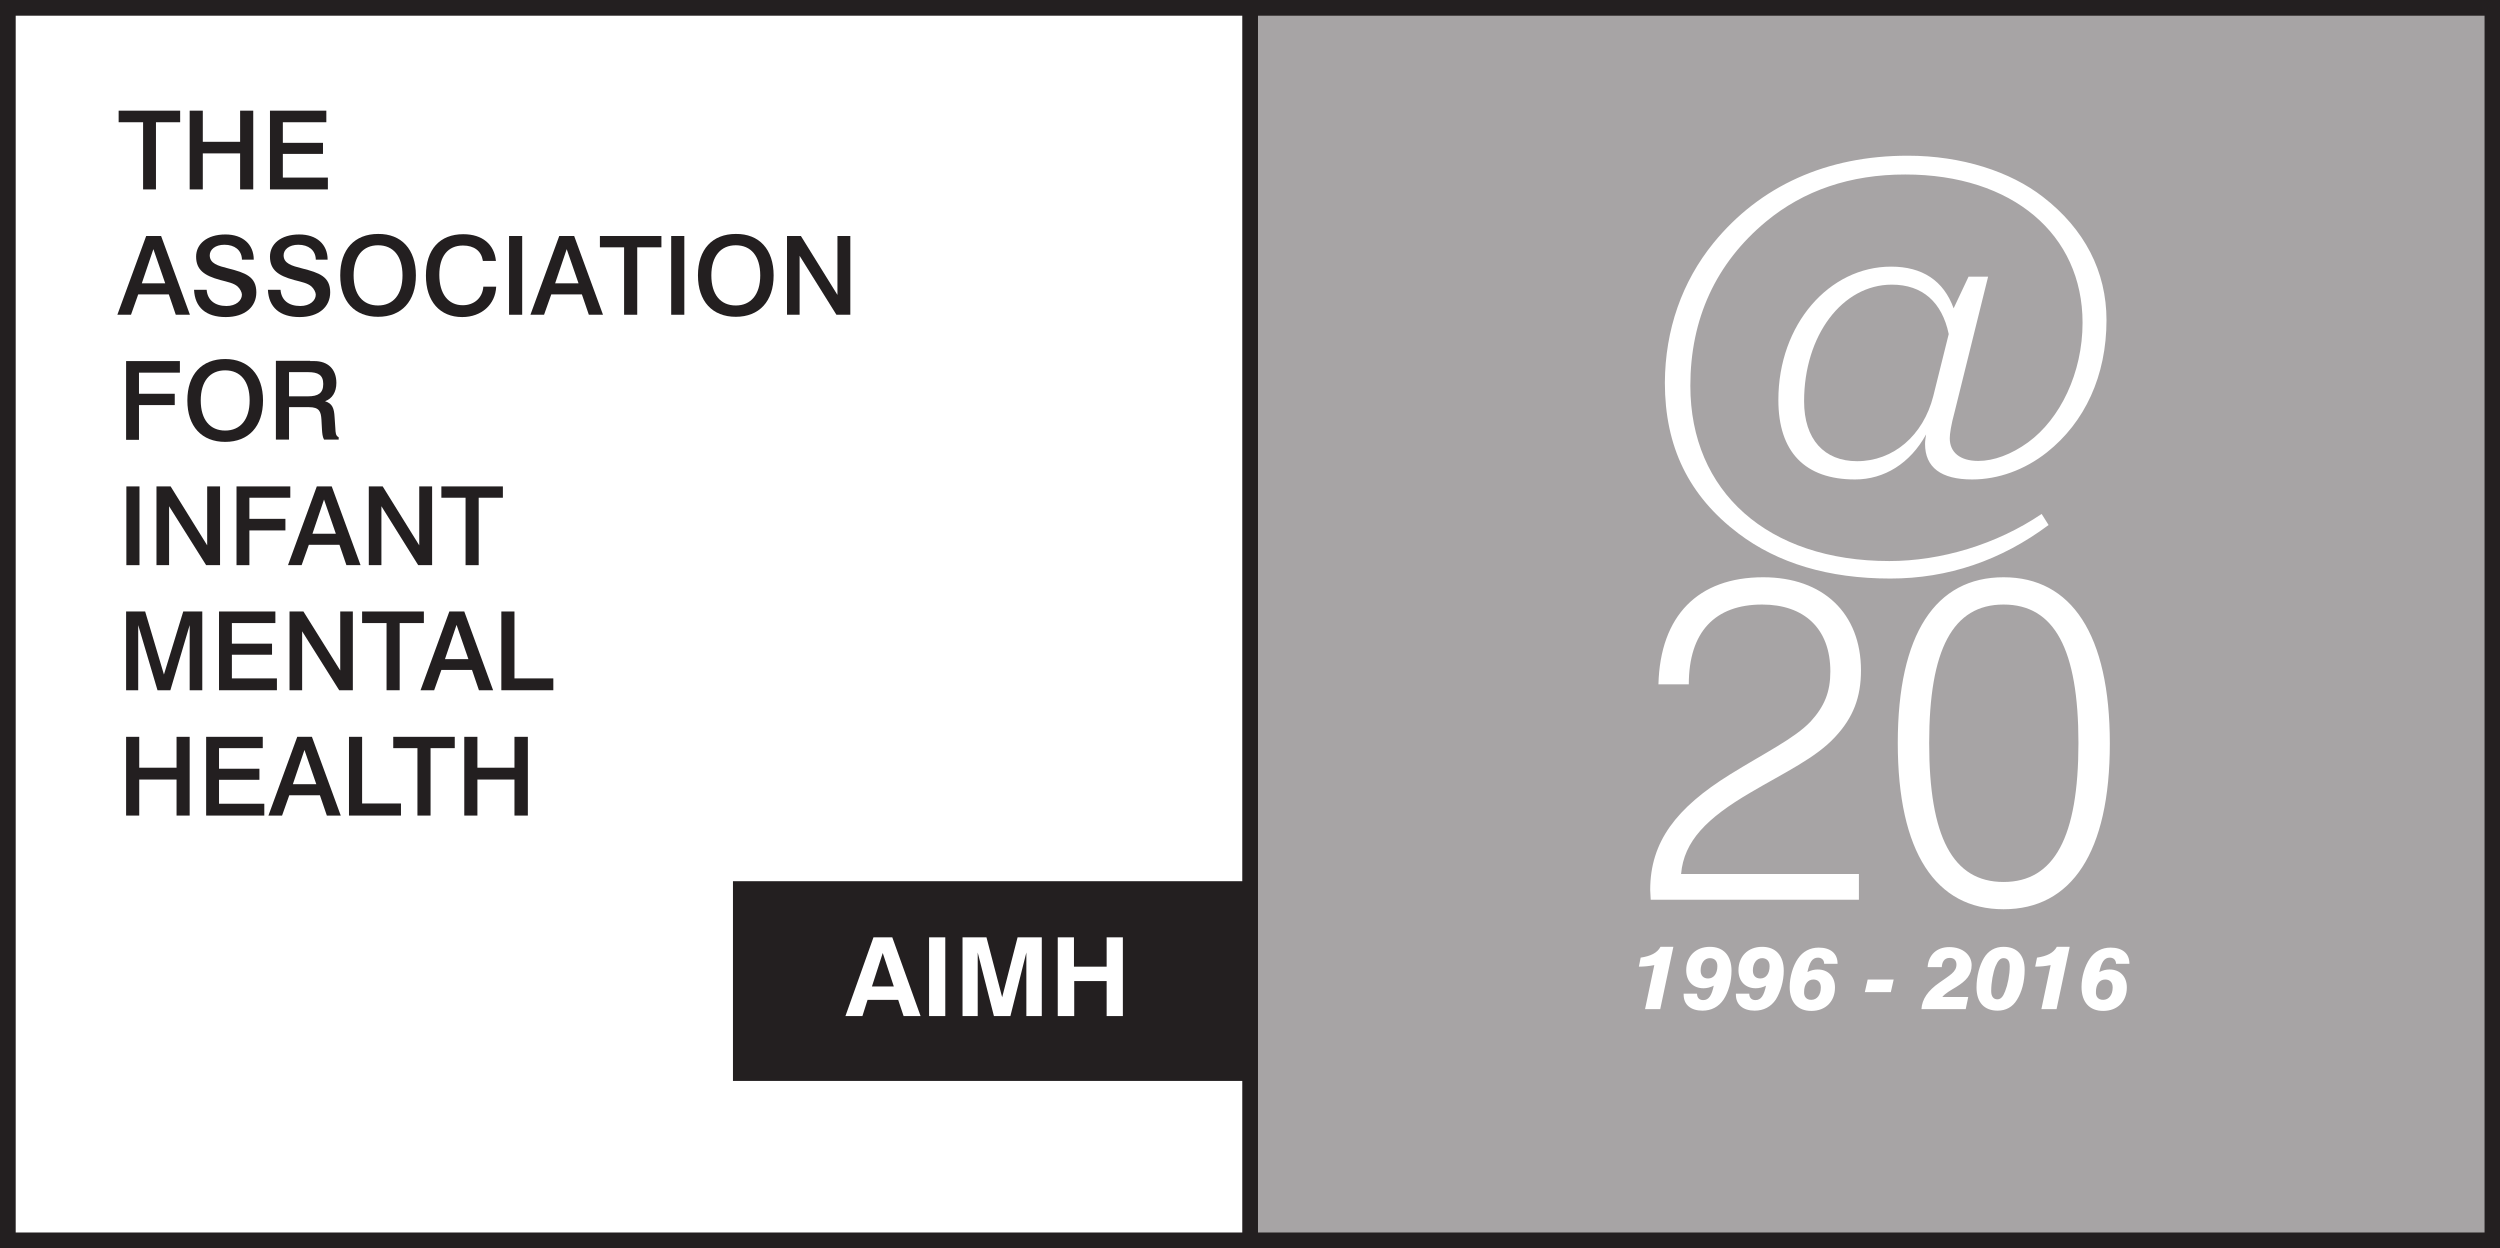 <?xml version="1.0" encoding="utf-8"?>
<!-- Generator: Adobe Illustrator 20.1.0, SVG Export Plug-In . SVG Version: 6.00 Build 0)  -->
<svg version="1.1" id="Layer_1" xmlns="http://www.w3.org/2000/svg" xmlns:xlink="http://www.w3.org/1999/xlink" x="0px" y="0px"
	 viewBox="0 0 971.4 485" enable-background="new 0 0 971.4 485" xml:space="preserve">
<g>
	<path fill="#A7A4A5" d="M778.5,372.3c-1.3,0-2.2,1-3.1,3.1c-1,2.5-1.7,6.4-1.7,9.7c0,2.1,0.9,3.2,2.4,3.2c1.3,0,2.2-1,3-3.1
		c1-2.5,1.8-6.4,1.8-9.7C780.9,373.4,780.1,372.3,778.5,372.3z"/>
	<path fill="#A7A4A5" d="M703.8,388.5c2.2,0,3.7-1.9,3.7-4.8c0-2-1.1-3.1-2.9-3.1c-2.2,0-3.6,1.9-3.6,4.8
		C700.9,387.3,701.9,388.5,703.8,388.5z"/>
	<path fill="#A7A4A5" d="M664.4,372.3c-2.1,0-3.6,1.9-3.6,4.8c0,2,1.1,3.1,2.9,3.1c2.2,0,3.6-1.9,3.6-4.8
		C667.3,373.4,666.2,372.3,664.4,372.3z"/>
	<path fill="#A7A4A5" d="M684.7,372.3c-2.1,0-3.6,1.9-3.6,4.8c0,2,1.1,3.1,2.9,3.1c2.2,0,3.6-1.9,3.6-4.8
		C687.6,373.4,686.4,372.3,684.7,372.3z"/>
	<path fill="#A7A4A5" d="M735.1,110.6c-19.3,0-34.1,19.8-34.1,45.3c0,14.8,7.8,23.3,20.6,23.3c14,0,25.7-9.9,29.6-25.3l6-24.1
		C754.6,117.4,747,110.6,735.1,110.6z"/>
	<path fill="#A7A4A5" d="M778.5,342.7c19.7,0,29.1-17.4,29.1-54c0-36.4-9.3-53.8-29.1-53.8c-19.7,0-28.9,17.4-28.9,53.8
		C749.6,325.1,758.7,342.7,778.5,342.7z"/>
	<path fill="#A7A4A5" d="M483.1,3v478.9h484.6V3H483.1z M665.8,94.4c18.1-22.2,44-33.9,75.5-33.9c21,0,39.9,6.2,52.5,16
		c16.2,12.5,24.7,29,24.7,47.9c0,21.6-8.4,39.7-23.2,51.4c-8.6,6.8-18.9,10.5-29,10.5c-12.1,0-18.3-4.7-18.3-13.8
		c0-1.2,0.2-2.3,0.4-3.7c-6.2,11.3-16.3,17.5-27.6,17.5c-19.5,0-29.8-10.7-29.8-30.9c0-29.4,19.8-51.8,43.8-51.8
		c12.1,0,20.4,5.4,24.3,16.2l5.8-12.3h7.6l-13,52.5c-1.4,5.1-1.9,8.6-1.9,10.3c0,5.4,3.9,8.8,11.1,8.8c6,0,12.8-2.5,19.3-7.2
		c12.5-9.1,21.2-27,21.2-46.5c0-34.3-27.2-57.6-68.9-57.6c-21.4,0-39.5,6.2-54.1,18.3c-19.5,16.2-29.4,37.8-29.4,63.8
		c0,41.1,30,68.1,77.3,68.1c20,0,41.6-6.4,59.2-18.3l2.7,4.3c-18.5,13.8-39.1,20.8-61.5,20.8c-24.1,0-43.8-6-59-17.5
		c-19.3-14.6-28.6-33.7-28.6-58.6C647,128.1,653.6,109.4,665.8,94.4z M645.1,392.1h-5.9l3.6-17.1c-2,0.4-4,0.6-6,0.6l0.7-3.5
		c3.9-0.6,6.4-1.8,7.7-4.2h5L645.1,392.1z M669.7,388.4c-1.9,2.8-4.7,4.3-8.2,4.3c-4.5,0-7.3-2.3-7.3-6.2v-0.4h5.2
		c0,1.6,0.9,2.5,2.4,2.5c2.2,0,3.3-1.8,4.1-5.6c-1.4,0.7-2.7,1-4,1c-4,0-6.7-2.7-6.7-7c0-5.3,3.6-9.1,9.2-9.1c5.3,0,8.4,3.4,8.4,9.3
		C672.8,381.3,671.6,385.5,669.7,388.4z M690,388.4c-1.9,2.8-4.7,4.3-8.2,4.3c-4.5,0-7.3-2.3-7.3-6.2v-0.4h5.2
		c0,1.6,0.9,2.5,2.4,2.5c2.2,0,3.3-1.8,4.1-5.6c-1.4,0.7-2.7,1-4,1c-4,0-6.7-2.7-6.7-7c0-5.3,3.6-9.1,9.2-9.1c5.3,0,8.4,3.4,8.4,9.3
		C693.1,381.3,691.8,385.5,690,388.4z M714,374.5h-5.2c0-1.5-1-2.4-2.4-2.4c-2.2,0-3.3,1.8-4.1,5.6c1.4-0.7,2.7-1,4-1
		c4,0,6.7,2.7,6.7,7c0,5.4-3.6,9.1-9.2,9.1c-5.3,0-8.4-3.4-8.4-9.3c0-4,1.3-8.2,3.2-11c1.9-2.8,4.7-4.3,8.1-4.3
		c4.6,0,7.3,2.3,7.3,6.2V374.5z M722.3,339.6v10h-80.9c0-1.3-0.2-2.5-0.2-3.8c0-18.8,10.2-31.9,30.9-44.8
		c13.5-8.4,25.1-14,31.4-20.6c5.4-5.9,7.7-11.5,7.7-19.5c0-16.7-10.2-26-26.5-26c-18.3,0-28.5,10.6-28.5,31h-11.8
		c0.7-26.7,15.4-41.6,40.7-41.6c23.3,0,38,14,38,36.2c0,10.4-3,18.3-10,25.8c-7.5,8.2-19.6,13.8-33,21.7
		c-16.9,9.9-25.8,18.8-26.9,31.6H722.3z M734.7,385.5h-10.1l1.1-4.9h10.1L734.7,385.5z M778.5,224.3c26.4,0,41.3,22.2,41.3,64.6
		s-14.9,64.4-41.3,64.4c-26.4,0-41.1-22.2-41.1-64.6S752.1,224.3,778.5,224.3z M764.8,387.3l-1,4.8h-17.2c0.2-3.8,2.5-7.2,7-10.3
		c3.9-2.8,6.6-4.1,6.6-7c0-1.6-0.9-2.6-2.6-2.6c-2.3,0-3,1.8-3.1,3.6H749c0.3-4.8,3.6-7.8,8.4-7.8c5.4,0,8.7,3.2,8.7,7
		c0,3.8-2.1,6.1-6,8.5c-2.3,1.4-4.3,2.5-5.4,3.9H764.8z M783.7,388.5c-1.7,2.8-4.3,4.2-7.5,4.2c-5.2,0-8.2-3.2-8.2-9
		c0-4.4,1.2-8.7,2.9-11.5c1.7-2.8,4.3-4.3,7.6-4.3c5.2,0,8.2,3.2,8.2,8.9C786.7,381.4,785.6,385.5,783.7,388.5z M799.1,392.1h-5.9
		l3.6-17.1c-2,0.4-4,0.6-6,0.6l0.7-3.5c3.9-0.6,6.4-1.8,7.7-4.2h5L799.1,392.1z M827.4,374.5h-5.2c0-1.5-1-2.4-2.4-2.4
		c-2.2,0-3.3,1.8-4.1,5.6c1.4-0.7,2.7-1,4-1c4,0,6.7,2.7,6.7,7c0,5.4-3.6,9.1-9.2,9.1c-5.3,0-8.4-3.4-8.4-9.3c0-4,1.3-8.2,3.2-11
		c1.9-2.8,4.7-4.3,8.1-4.3c4.6,0,7.3,2.3,7.3,6.2V374.5z"/>
	<path fill="#A7A4A5" d="M817.2,388.5c2.2,0,3.7-1.9,3.7-4.8c0-2-1.1-3.1-2.9-3.1c-2.2,0-3.6,1.9-3.6,4.8
		C814.3,387.3,815.3,388.5,817.2,388.5z"/>
</g>
<path fill="#231F20" d="M971.4,485H0V0h971.4V485z M6.1,478.9h959.3V6.1H6.1V478.9z"/>
<rect x="482.7" y="3" fill="#231F20" width="6.1" height="478.9"/>
<polygon fill="#231F20" points="70,43 70,47.5 60.6,47.5 60.6,73.6 55.6,73.6 55.6,47.5 46.1,47.5 46.1,43 "/>
<polygon fill="#231F20" points="78.8,43 78.8,55.1 93.3,55.1 93.3,43 98.4,43 98.4,73.6 93.3,73.6 93.3,59.6 78.8,59.6 78.8,73.6 
	73.7,73.6 73.7,43 "/>
<polygon fill="#231F20" points="126.8,43 126.8,47.5 109.9,47.5 109.9,55.5 125.5,55.5 125.5,59.8 109.9,59.8 109.9,69 127.4,69 
	127.4,73.6 104.9,73.6 104.9,43 "/>
<path fill="#231F20" d="M62.6,91.7l11.2,30.6h-5.5l-2.7-7.9H53.7l-2.8,7.9h-5.3l11.2-30.6H62.6z M55.1,110.1h9.1l-4.6-13.3
	L55.1,110.1z"/>
<path fill="#231F20" d="M94,100.6c-0.2-3.4-2.8-5.5-6.8-5.5c-3.6,0-5.7,1.9-5.7,4.1c0,3.2,3.2,4.1,7.2,5.1
	c6.7,1.7,10.9,3.2,10.9,9.3c0,5.6-4.4,9.6-11.9,9.6c-7.7,0-12-3.8-12.3-10.6h4.9c0.3,4,3.2,6.3,7.7,6.3c3.7,0,6-2.1,6-4.4
	c0-0.9-0.7-2.3-1.7-3.2c-1.5-1.3-3.7-1.7-6.7-2.5c-6.3-1.7-9.4-4-9.4-9.1c0-4.8,4.1-8.6,11.4-8.6c6.7,0,11,3.8,11,9.8H94z"/>
<path fill="#231F20" d="M122.7,100.6c-0.2-3.4-2.8-5.5-6.8-5.5c-3.6,0-5.7,1.9-5.7,4.1c0,3.2,3.2,4.1,7.2,5.1
	c6.7,1.7,10.9,3.2,10.9,9.3c0,5.6-4.4,9.6-11.9,9.6c-7.7,0-12-3.8-12.3-10.6h4.9c0.3,4,3.1,6.3,7.7,6.3c3.7,0,6-2.1,6-4.4
	c0-0.9-0.7-2.3-1.7-3.2c-1.5-1.3-3.7-1.7-6.7-2.5c-6.3-1.7-9.4-4-9.4-9.1c0-4.8,4.1-8.6,11.4-8.6c6.7,0,11,3.8,11,9.8H122.7z"/>
<path fill="#231F20" d="M161.6,107c0,10.1-5.6,16.1-14.7,16.1c-9.1,0-14.7-6-14.7-16.1c0-10.1,5.6-16.1,14.7-16.1
	C156,90.8,161.6,96.9,161.6,107 M137.4,107c0,7.5,3.6,11.7,9.5,11.7c5.9,0,9.5-4.3,9.5-11.7c0-7.5-3.6-11.7-9.5-11.7
	C141.1,95.3,137.4,99.5,137.4,107"/>
<path fill="#231F20" d="M187.6,101.2c-0.6-3.7-3.4-5.8-7.7-5.8c-5.9,0-9.2,4.2-9.2,11.4c0,7.4,3.5,11.8,9.1,11.8
	c4.5,0,7.7-2.9,8-7.2h5c-0.3,6.9-5.7,11.8-13.2,11.8c-8.7,0-14.1-6.1-14.1-16.1c0-10.2,5.4-16.1,14.5-16.1c7.5,0,12.1,4,12.7,10.4
	H187.6z"/>
<rect x="197.8" y="91.7" fill="#231F20" width="5.1" height="30.6"/>
<path fill="#231F20" d="M223.1,91.7l11.2,30.6h-5.5l-2.7-7.9h-11.9l-2.8,7.9h-5.3l11.2-30.6H223.1z M215.7,110.1h9.1l-4.6-13.3
	L215.7,110.1z"/>
<polygon fill="#231F20" points="257,91.7 257,96.1 247.6,96.1 247.6,122.3 242.5,122.3 242.5,96.1 233.1,96.1 233.1,91.7 "/>
<rect x="260.8" y="91.7" fill="#231F20" width="5.1" height="30.6"/>
<path fill="#231F20" d="M300.6,107c0,10.1-5.6,16.1-14.7,16.1c-9.1,0-14.7-6-14.7-16.1c0-10.1,5.6-16.1,14.7-16.1
	C295,90.8,300.6,96.9,300.6,107 M276.4,107c0,7.5,3.6,11.7,9.5,11.7c5.9,0,9.5-4.3,9.5-11.7c0-7.5-3.6-11.7-9.5-11.7
	C280.1,95.3,276.4,99.5,276.4,107"/>
<polygon fill="#231F20" points="311.2,91.7 325.4,114.6 325.4,91.7 330.4,91.7 330.4,122.3 325,122.3 310.7,99.4 310.7,122.3 
	305.8,122.3 305.8,91.7 "/>
<polygon fill="#231F20" points="69.9,140.3 69.9,144.8 54,144.8 54,153 67.9,153 67.9,157.4 54,157.4 54,170.9 49,170.9 49,140.3 
	"/>
<path fill="#231F20" d="M102.2,155.6c0,10.1-5.6,16.1-14.7,16.1c-9.1,0-14.7-6-14.7-16.1c0-10.1,5.6-16.1,14.7-16.1
	C96.5,139.5,102.2,145.6,102.2,155.6 M78,155.6c0,7.5,3.6,11.7,9.5,11.7c5.9,0,9.5-4.3,9.5-11.7c0-7.5-3.6-11.7-9.5-11.7
	C81.6,143.9,78,148.1,78,155.6"/>
<path fill="#231F20" d="M120.5,140.3c0.9,0,1.4,0,1.6,0c5.4,0,8.6,3.2,8.6,8.5c0,3.5-1.6,6.1-4.4,7.1c2.9,0.9,3.5,2.8,3.7,6.1
	l0.3,4.4c0.1,1.8,0.1,2.9,1.3,3.5v0.9h-5.7c-0.6-1.1-0.7-2.4-0.8-4l-0.2-3.7c-0.2-3.2-0.8-4.9-4.9-4.9h-1h-6.7v12.6h-5.1v-30.6
	H120.5z M112.3,154h7.3c4,0,6-1.2,6-4.8c0-3.5-2-4.6-5.9-4.6h-7.4V154z"/>
<rect x="49.1" y="189" fill="#231F20" width="5.1" height="30.6"/>
<polygon fill="#231F20" points="66.3,189 80.5,211.9 80.5,189 85.5,189 85.5,219.6 80.1,219.6 65.7,196.7 65.7,219.6 60.8,219.6 
	60.8,189 "/>
<polygon fill="#231F20" points="112.8,189 112.8,193.4 96.9,193.4 96.9,201.6 110.9,201.6 110.9,206.1 96.9,206.1 96.9,219.6 
	91.9,219.6 91.9,189 "/>
<path fill="#231F20" d="M128.9,189l11.2,30.6h-5.5l-2.7-7.9H120l-2.8,7.9h-5.3l11.2-30.6H128.9z M121.4,207.4h9.1l-4.6-13.3
	L121.4,207.4z"/>
<polygon fill="#231F20" points="148.7,189 162.9,211.9 162.9,189 167.9,189 167.9,219.6 162.5,219.6 148.2,196.7 148.2,219.6 
	143.3,219.6 143.3,189 "/>
<polygon fill="#231F20" points="195.4,189 195.4,193.4 186,193.4 186,219.6 180.9,219.6 180.9,193.4 171.5,193.4 171.5,189 "/>
<polygon fill="#231F20" points="56.4,237.6 63.7,262.1 71.2,237.6 78.6,237.6 78.6,268.2 73.7,268.2 73.7,242.9 66.2,268.2 
	61.2,268.2 53.7,242.9 53.7,268.2 49,268.2 49,237.6 "/>
<polygon fill="#231F20" points="107,237.6 107,242.1 90.1,242.1 90.1,250.1 105.7,250.1 105.7,254.4 90.1,254.4 90.1,263.6 
	107.6,263.6 107.6,268.2 85.1,268.2 85.1,237.6 "/>
<polygon fill="#231F20" points="117.9,237.6 132.2,260.5 132.2,237.6 137.1,237.6 137.1,268.2 131.8,268.2 117.4,245.3 117.4,268.2 
	112.5,268.2 112.5,237.6 "/>
<polygon fill="#231F20" points="164.7,237.6 164.7,242.1 155.3,242.1 155.3,268.2 150.2,268.2 150.2,242.1 140.7,242.1 140.7,237.6 
	"/>
<path fill="#231F20" d="M180.4,237.6l11.2,30.6h-5.5l-2.7-7.9h-11.9l-2.8,7.9h-5.3l11.2-30.6H180.4z M172.9,256.1h9.1l-4.6-13.3
	L172.9,256.1z"/>
<polygon fill="#231F20" points="199.9,237.6 199.9,263.6 215,263.6 215,268.2 194.8,268.2 194.8,237.6 "/>
<polygon fill="#231F20" points="54.1,286.3 54.1,298.3 68.6,298.3 68.6,286.3 73.7,286.3 73.7,316.9 68.6,316.9 68.6,302.9 
	54.1,302.9 54.1,316.9 49,316.9 49,286.3 "/>
<polygon fill="#231F20" points="102.1,286.3 102.1,290.7 85.1,290.7 85.1,298.7 100.8,298.7 100.8,303 85.1,303 85.1,312.3 
	102.7,312.3 102.7,316.9 80.1,316.9 80.1,286.3 "/>
<path fill="#231F20" d="M121.2,286.3l11.2,30.6H127l-2.7-7.9h-11.9l-2.8,7.9h-5.3l11.2-30.6H121.2z M113.8,304.7h9.1l-4.6-13.3
	L113.8,304.7z"/>
<polygon fill="#231F20" points="140.7,286.3 140.7,312.2 155.8,312.2 155.8,316.9 135.6,316.9 135.6,286.3 "/>
<polygon fill="#231F20" points="176.7,286.3 176.7,290.7 167.3,290.7 167.3,316.9 162.2,316.9 162.2,290.7 152.8,290.7 152.8,286.3 
	"/>
<polygon fill="#231F20" points="185.5,286.3 185.5,298.3 199.9,298.3 199.9,286.3 205.1,286.3 205.1,316.9 199.9,316.9 199.9,302.9 
	185.5,302.9 185.5,316.9 180.4,316.9 180.4,286.3 "/>
<g>
	<polygon fill="#231F20" points="338.8,383.3 347.3,383.3 343,370.3 	"/>
	<path fill="#231F20" d="M284.8,342.5V420h198.2v-77.6H284.8z M351.1,394.8l-2.1-6.3h-11.9l-2,6.3h-6.6l10.9-30.6h7.3l11,30.6H351.1
		z M367.3,394.8H361v-30.6h6.3V394.8z M404.7,394.8h-5.9v-24.7l-6.2,24.7h-6.4l-6.3-24.7v24.7h-5.9v-30.6h9.3l6.1,23.3l6-23.3h9.4
		V394.8z M436.3,394.8H430v-13.6h-12.6v13.6H411v-30.6h6.3v11.4H430v-11.4h6.3V394.8z"/>
</g>
</svg>
